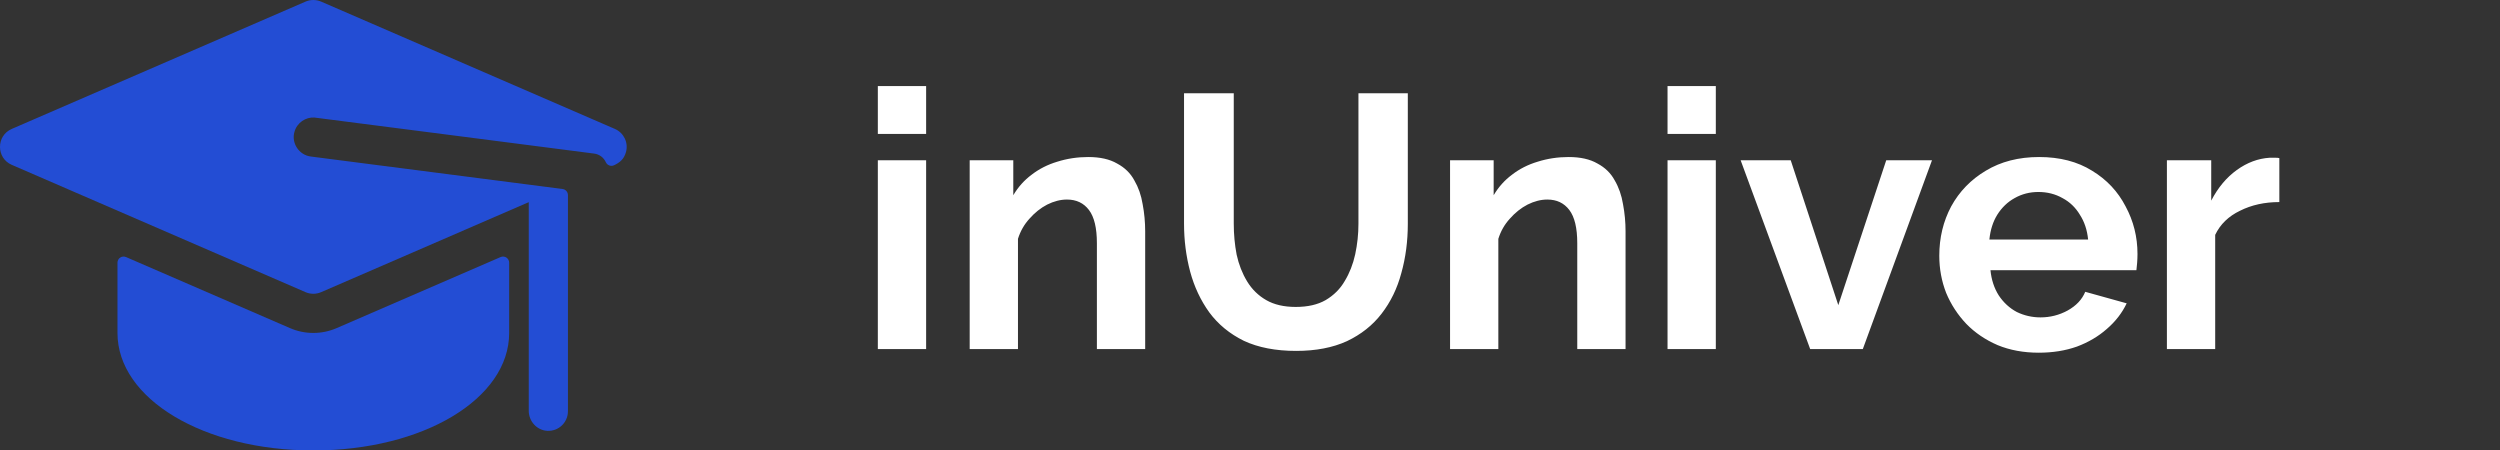<svg xmlns="http://www.w3.org/2000/svg" width="222" height="40" viewBox="0 0 222 40" fill="none"><rect x="0" y="0" width="222" height="40" fill="#333333" stroke="none"/><path d="M54.601 11.448C54.448 11.381 50.7 9.758 28.514 0.143C28.296 0.049 28.061 0 27.823 0C27.585 0 27.35 0.049 27.132 0.143L1.045 11.448C-0.355 12.053 -0.342 14.04 1.045 14.639C6.113 16.835 14.398 20.425 27.132 25.944C27.35 26.038 27.585 26.087 27.823 26.087C28.061 26.087 28.296 26.038 28.514 25.944C29.724 25.419 46.2 18.279 46.953 17.953V36.473C46.953 37.41 47.674 38.215 48.609 38.259C49.608 38.305 50.432 37.51 50.432 36.522V17.323C50.432 17.191 50.384 17.063 50.297 16.964C50.21 16.864 50.089 16.8 49.958 16.784C46.694 16.363 31.3 14.376 27.6 13.899C26.53 13.765 25.863 12.682 26.145 11.717C26.365 10.903 27.139 10.384 27.922 10.438C28 10.443 52.784 13.641 52.766 13.639C52.988 13.667 53.198 13.752 53.378 13.884C53.558 14.017 53.7 14.193 53.793 14.397C53.921 14.678 54.246 14.807 54.526 14.675C54.993 14.456 55.399 14.168 55.584 13.514C55.822 12.668 55.392 11.79 54.601 11.448Z" fill="#234DD4"></path><path d="M25.748 29.135L11.191 22.827C10.832 22.672 10.432 22.935 10.432 23.326V29.565C10.432 35.416 18.071 40 27.823 40C37.575 40 45.214 35.416 45.214 29.565V23.326C45.214 22.935 44.814 22.672 44.455 22.827L29.897 29.135C29.242 29.419 28.536 29.566 27.823 29.566C27.109 29.566 26.403 29.419 25.748 29.135Z" fill="#234DD4"></path><path d="M77.952 31V14.232H82.24V31H77.952ZM77.952 11.896V7.64H82.24V11.896H77.952ZM101.692 31H97.404V21.592C97.404 20.248 97.17 19.267 96.7 18.648C96.231 18.029 95.58 17.72 94.748 17.72C94.172 17.72 93.586 17.869 92.988 18.168C92.412 18.467 91.89 18.883 91.42 19.416C90.951 19.928 90.61 20.525 90.396 21.208V31H86.108V14.232H89.98V17.336C90.407 16.611 90.951 16.003 91.612 15.512C92.274 15 93.031 14.616 93.884 14.36C94.759 14.083 95.676 13.944 96.636 13.944C97.682 13.944 98.535 14.136 99.196 14.52C99.879 14.883 100.391 15.384 100.732 16.024C101.095 16.643 101.34 17.347 101.468 18.136C101.618 18.925 101.692 19.725 101.692 20.536V31ZM115.094 31.16C113.28 31.16 111.734 30.861 110.454 30.264C109.195 29.645 108.171 28.803 107.382 27.736C106.614 26.669 106.048 25.464 105.686 24.12C105.323 22.755 105.142 21.336 105.142 19.864V8.28H109.558V19.864C109.558 20.803 109.643 21.72 109.814 22.616C110.006 23.491 110.315 24.28 110.742 24.984C111.168 25.688 111.734 26.243 112.438 26.648C113.142 27.053 114.016 27.256 115.062 27.256C116.128 27.256 117.014 27.053 117.718 26.648C118.443 26.221 119.008 25.656 119.414 24.952C119.84 24.248 120.15 23.459 120.342 22.584C120.534 21.688 120.63 20.781 120.63 19.864V8.28H125.014V19.864C125.014 21.421 124.822 22.883 124.438 24.248C124.075 25.613 123.488 26.819 122.678 27.864C121.888 28.888 120.864 29.699 119.606 30.296C118.347 30.872 116.843 31.16 115.094 31.16ZM144.349 31H140.061V21.592C140.061 20.248 139.826 19.267 139.357 18.648C138.887 18.029 138.237 17.72 137.405 17.72C136.829 17.72 136.242 17.869 135.645 18.168C135.069 18.467 134.546 18.883 134.077 19.416C133.607 19.928 133.266 20.525 133.053 21.208V31H128.765V14.232H132.637V17.336C133.063 16.611 133.607 16.003 134.269 15.512C134.93 15 135.687 14.616 136.541 14.36C137.415 14.083 138.333 13.944 139.293 13.944C140.338 13.944 141.191 14.136 141.853 14.52C142.535 14.883 143.047 15.384 143.389 16.024C143.751 16.643 143.997 17.347 144.125 18.136C144.274 18.925 144.349 19.725 144.349 20.536V31ZM148.077 31V14.232H152.365V31H148.077ZM148.077 11.896V7.64H152.365V11.896H148.077ZM160.745 31L154.569 14.232H159.017L163.241 27.096L167.497 14.232H171.561L165.417 31H160.745ZM181.041 31.32C179.697 31.32 178.481 31.096 177.393 30.648C176.305 30.179 175.377 29.549 174.609 28.76C173.841 27.949 173.243 27.032 172.817 26.008C172.411 24.963 172.209 23.864 172.209 22.712C172.209 21.112 172.561 19.651 173.265 18.328C173.99 17.005 175.014 15.949 176.337 15.16C177.681 14.349 179.259 13.944 181.073 13.944C182.907 13.944 184.475 14.349 185.777 15.16C187.078 15.949 188.07 17.005 188.753 18.328C189.457 19.629 189.809 21.037 189.809 22.552C189.809 22.808 189.798 23.075 189.777 23.352C189.755 23.608 189.734 23.821 189.713 23.992H176.753C176.838 24.845 177.083 25.592 177.489 26.232C177.915 26.872 178.449 27.363 179.089 27.704C179.75 28.024 180.454 28.184 181.201 28.184C182.054 28.184 182.854 27.981 183.601 27.576C184.369 27.149 184.891 26.595 185.169 25.912L188.849 26.936C188.443 27.789 187.857 28.547 187.089 29.208C186.342 29.869 185.457 30.392 184.433 30.776C183.409 31.139 182.278 31.32 181.041 31.32ZM176.657 21.272H185.425C185.339 20.419 185.094 19.683 184.689 19.064C184.305 18.424 183.793 17.933 183.153 17.592C182.513 17.229 181.798 17.048 181.009 17.048C180.241 17.048 179.537 17.229 178.897 17.592C178.278 17.933 177.766 18.424 177.361 19.064C176.977 19.683 176.742 20.419 176.657 21.272ZM202.405 17.944C201.103 17.944 199.941 18.2 198.917 18.712C197.893 19.203 197.157 19.917 196.709 20.856V31H192.421V14.232H196.357V17.816C196.954 16.664 197.711 15.757 198.629 15.096C199.546 14.435 200.517 14.072 201.541 14.008C201.775 14.008 201.957 14.008 202.085 14.008C202.213 14.008 202.319 14.019 202.405 14.04V17.944Z" fill="white"></path></svg>